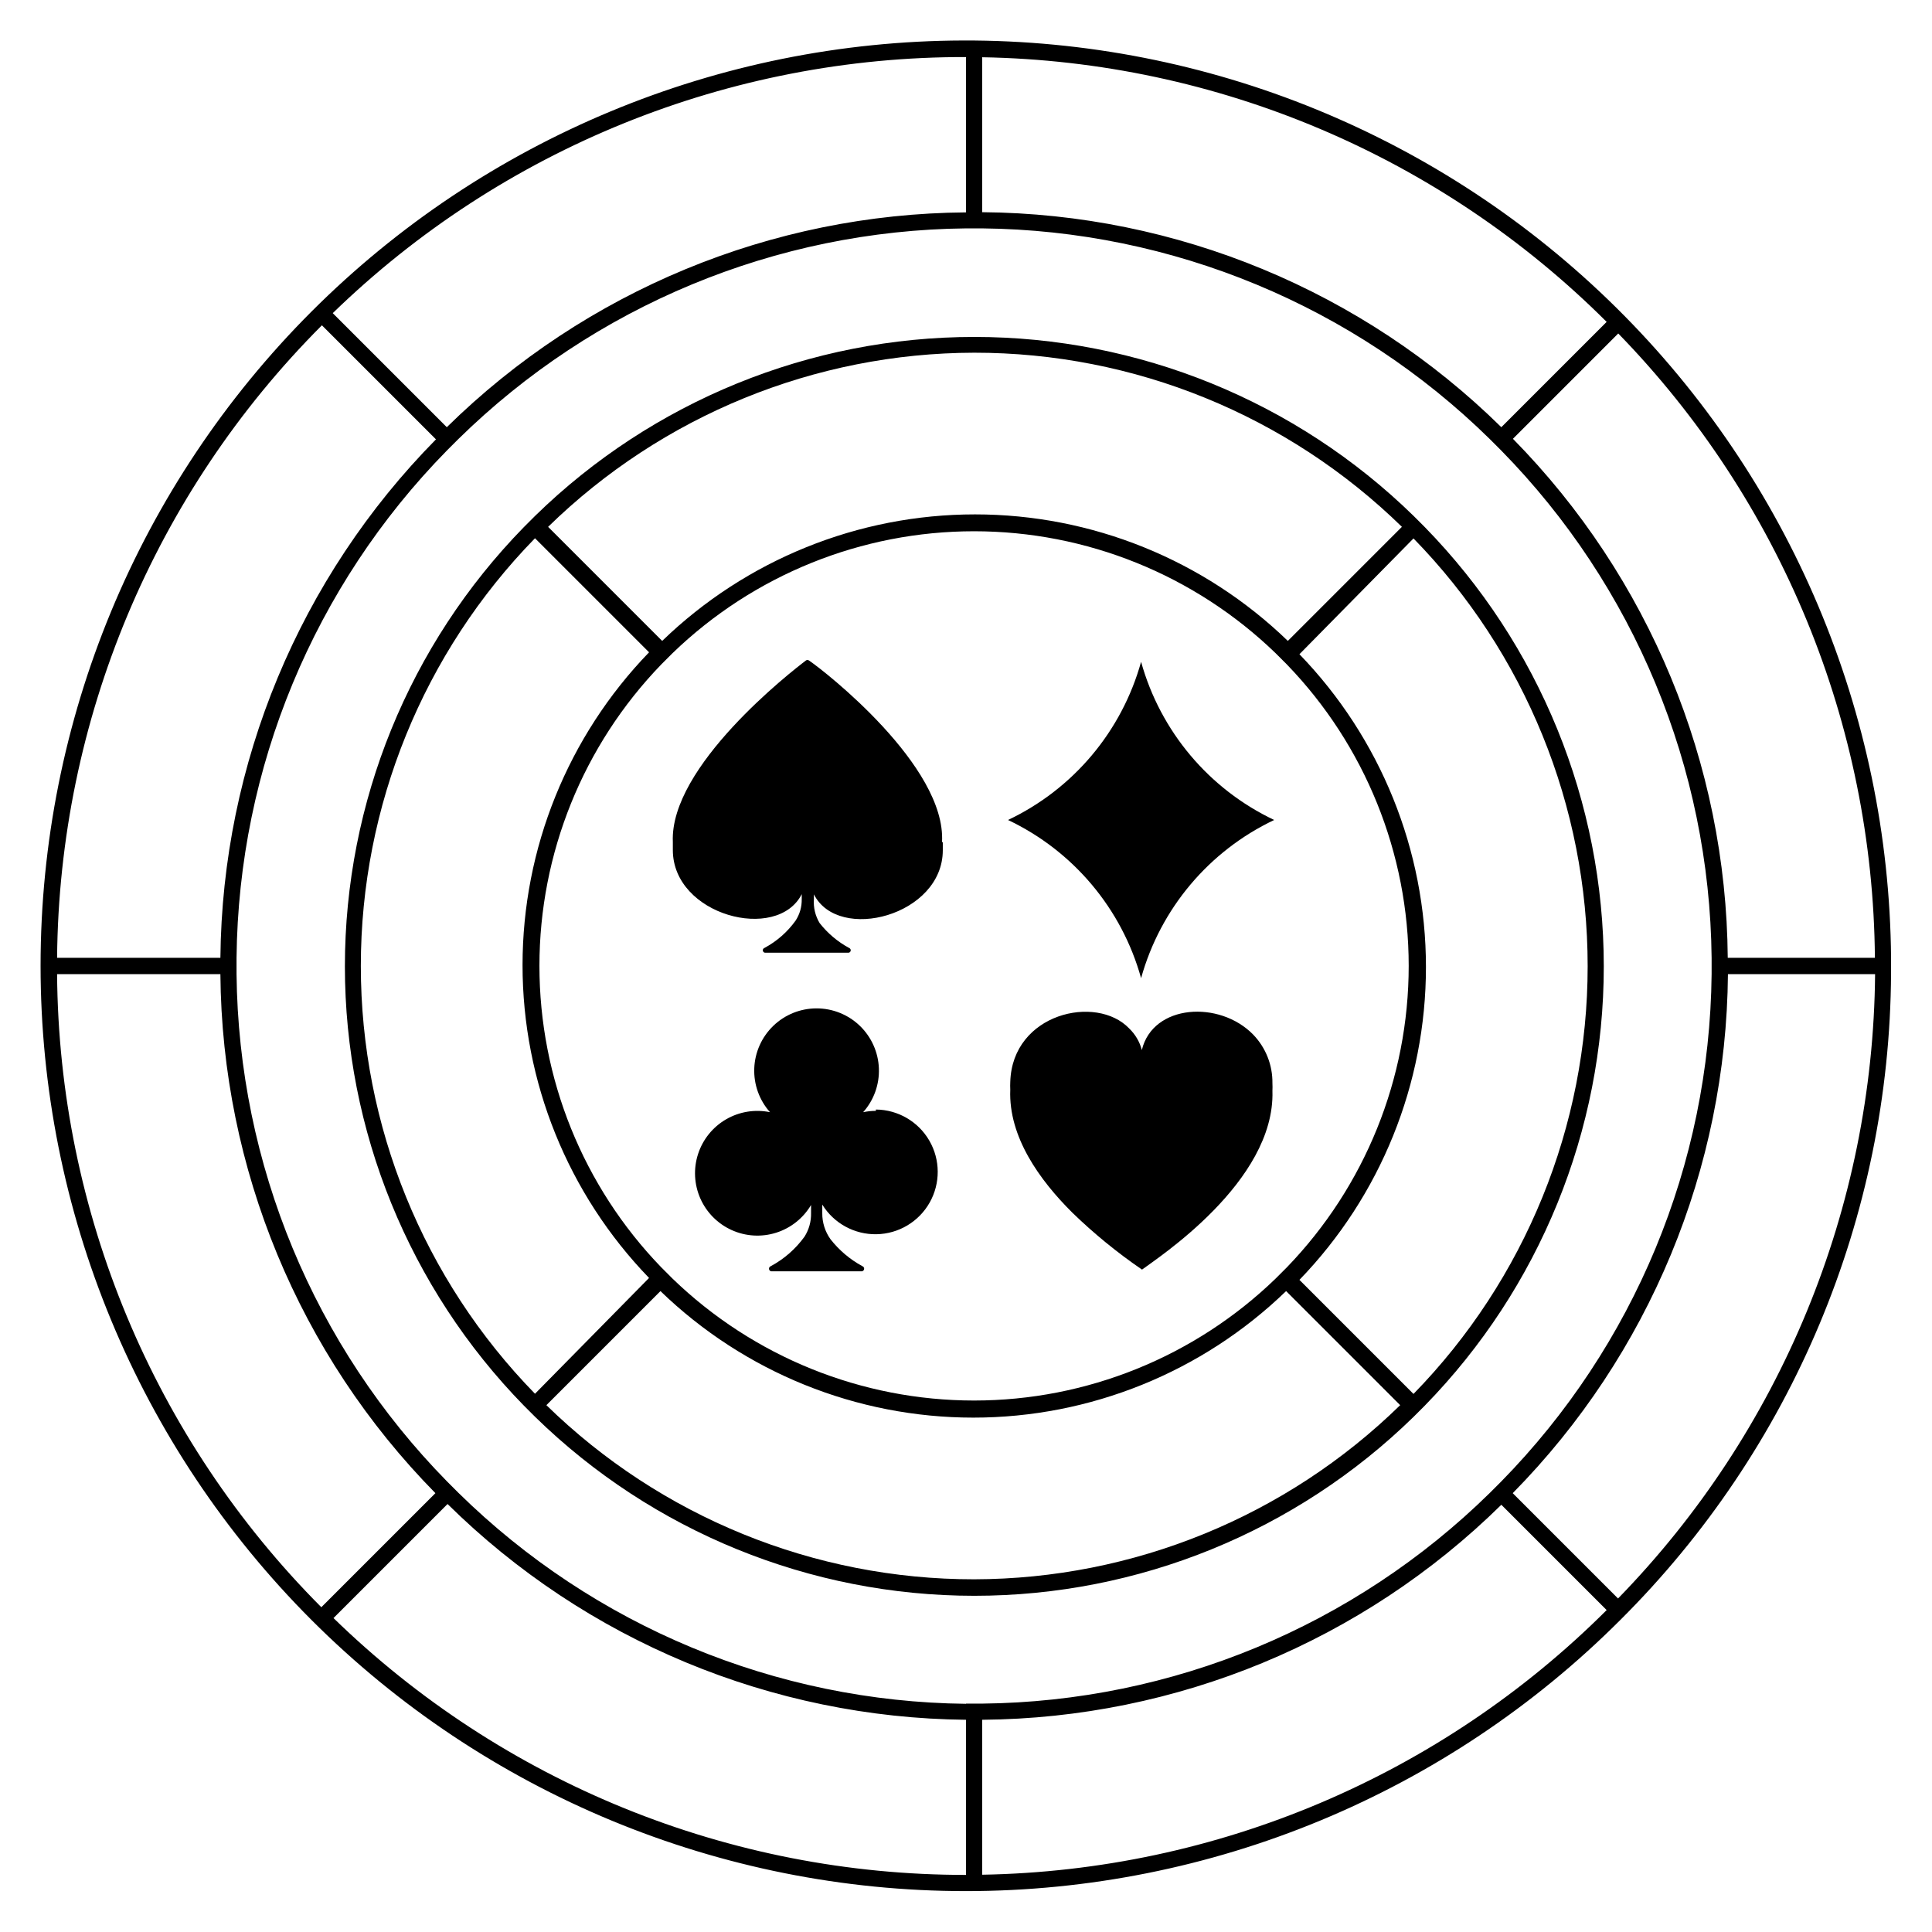 <?xml version="1.0" encoding="UTF-8"?>
<!-- Uploaded to: ICON Repo, www.iconrepo.com, Generator: ICON Repo Mixer Tools -->
<svg fill="#000000" width="800px" height="800px" version="1.1" viewBox="144 144 512 512" xmlns="http://www.w3.org/2000/svg">
 <g>
  <path d="m518.59 519.5 3.023-3.023c30.391-31.117 47.406-72.887 47.406-116.38 0-43.492-17.016-85.262-47.406-116.38l-3.023-3.023c-31.113-30.391-72.883-47.402-116.38-47.402s-85.266 17.012-116.38 47.402l-3.023 3.023c-30.391 31.117-47.406 72.887-47.406 116.38 0 43.496 17.016 85.266 47.406 116.38l3.023 3.023c31.113 30.391 72.883 47.402 116.38 47.402s85.266-17.012 116.38-47.402zm0-232.81v-0.004c29.594 30.312 46.156 70.996 46.156 113.36 0 42.359-16.562 83.043-46.156 113.36l-30.23-30.23h0.004c21.508-22.238 33.527-51.965 33.527-82.898 0-30.938-12.02-60.664-33.527-82.902zm-33.551 193.16-3.023 3.023c-21.438 20.707-50.074 32.281-79.879 32.281s-58.445-11.574-79.879-32.281l-3.023-3.023c-20.707-21.434-32.281-50.074-32.281-79.879 0-29.805 11.574-58.441 32.281-79.879l3.023-3.023c21.434-20.707 50.074-32.281 79.879-32.281s58.441 11.574 79.879 32.281l3.023 3.023c20.707 21.438 32.281 50.074 32.281 79.879 0 29.805-11.574 58.445-32.281 79.879zm-82.879-242.38c42.367-0.027 83.059 16.539 113.36 46.148l-30.23 30.23c-22.238-21.508-51.965-33.531-82.902-33.531s-60.664 12.023-82.902 33.531l-30.23-30.23h0.004c30.188-29.5 70.695-46.059 112.9-46.148zm-116.38 275.89c-29.59-30.312-46.156-70.996-46.156-113.36 0-42.363 16.566-83.047 46.156-113.36l30.23 30.23h-0.004c-21.504 22.238-33.527 51.965-33.527 82.902 0 30.934 12.023 60.66 33.527 82.898zm116.38 49.172c-42.363 0.027-83.059-16.539-113.36-46.148l30.23-30.23h-0.004c22.238 21.508 51.965 33.531 82.902 33.531s60.664-12.023 82.902-33.531l30.23 30.23c-30.188 29.5-70.695 46.059-112.91 46.148z"/>
  <path d="m645.15 397.83c-0.555-64.785-26.73-126.71-72.801-172.27-46.07-45.547-108.3-71.012-173.08-70.832-64.785 0.184-126.87 25.996-172.68 71.801-45.988 45.988-71.832 108.36-71.836 173.39-0.004 65.039 25.828 127.41 71.812 173.41 45.984 45.988 108.36 71.832 173.39 71.836 65.035 0.004 127.41-25.828 173.4-71.812 45.617-45.375 71.43-106.95 71.793-171.3v-4.281zm-240.87-238.66c62.164 1.07 121.5 26.211 165.5 70.133l-27.91 27.91c-36.723-36.145-86.066-56.578-137.59-56.98zm-4.281 0v41.113c-51.52 0.387-100.86 20.805-137.59 56.93l-30.23-30.23 0.004 0.004c44.938-43.66 105.16-68.016 167.82-67.863zm-170.69 71.039 30.23 30.23-0.004-0.004c-36.148 36.648-56.637 85.914-57.129 137.39h-43.277c0.531-62.91 25.73-123.1 70.18-167.62zm-70.18 171.95h43.277c0.414 51.508 20.848 100.83 56.98 137.54l-30.23 30.23c-44.43-44.582-69.578-104.83-70.027-167.77zm240.87 238.71c-62.613 0.043-122.76-24.383-167.62-68.066l30.23-30.23-0.004 0.004c36.641 36.168 85.906 56.672 137.39 57.18zm0-45.344c-50.359-0.543-98.551-20.57-134.47-55.871l-3.023-3.023c-35.285-35.926-55.289-84.117-55.82-134.47v-2.168-2.168 0.004c0.516-50.344 20.504-98.535 55.77-134.46l3.023-3.023c35.938-35.297 84.148-55.305 134.52-55.824h4.281c50.367 0.52 98.582 20.527 134.52 55.824l3.023 3.023c35.27 35.93 55.254 84.121 55.773 134.46v2.168 2.168-0.004c-0.52 50.348-20.504 98.535-55.773 134.47l-3.023 3.023c-35.934 35.297-84.148 55.301-134.52 55.82h-4.281zm4.281 45.344v-41.113c51.523-0.402 100.87-20.836 137.59-56.98l27.91 27.91c-44.004 43.926-103.34 69.062-165.5 70.133zm168.52-73.254-27.91-27.91v-0.004c36.148-36.699 56.602-86.023 57.031-137.54h38.996c-0.531 61.867-24.934 121.14-68.117 165.45zm29.07-169.79c-0.402-51.5-20.816-100.82-56.93-137.54l27.91-27.91c43.145 44.324 67.512 103.59 68.016 165.45z"/>
  <path d="m393.65 367.15c1.109-20.152-31.137-45.344-35.266-48.113h-0.004c-0.234-0.184-0.566-0.184-0.805 0-3.93 2.973-36.172 28.062-35.266 48.113v2.117c0 17.332 27.66 24.535 34.16 11.688v1.309l-0.004 0.004c0.047 2.016-0.516 4-1.613 5.691-2.164 3.016-4.988 5.5-8.262 7.254-0.328 0.113-0.512 0.465-0.418 0.797 0.094 0.336 0.434 0.539 0.773 0.465h21.715-0.004c0.34 0.074 0.68-0.129 0.773-0.465 0.094-0.332-0.09-0.684-0.418-0.797-3.027-1.641-5.688-3.887-7.809-6.598-1.145-1.91-1.676-4.129-1.512-6.348v-1.258c6.5 12.898 34.16 5.644 34.16-11.688v-2.117z"/>
  <path d="m446.4 319.39c-5.121 18.422-17.988 33.719-35.266 41.914 17.277 8.199 30.145 23.492 35.266 41.918 5.125-18.426 17.992-33.719 35.27-41.918-17.277-8.195-30.145-23.492-35.27-41.914z"/>
  <path d="m476.12 418.19c-8.918-9.168-26.602-8.113-29.523 4.082v-0.004c-0.562-2.168-1.715-4.137-3.324-5.691-8.715-9.168-30.984-4.031-31.539 14.105-0.035 0.707-0.035 1.41 0 2.117-0.504 12.496 7.809 23.98 16.426 32.547h-0.004c5.723 5.555 11.91 10.609 18.492 15.113 3.879-2.922 35.266-23.227 34.562-47.309h-0.004c0.035-0.703 0.035-1.41 0-2.117 0.062-4.781-1.766-9.398-5.086-12.844z"/>
  <path d="m376.12 438.39c-1.133 0-2.266 0.117-3.375 0.352 2.84-3.191 4.336-7.359 4.168-11.629-0.164-4.266-1.977-8.305-5.055-11.27-3.078-2.961-7.184-4.613-11.457-4.613-4.269 0-8.379 1.652-11.457 4.613-3.078 2.965-4.891 7.004-5.055 11.27-0.164 4.269 1.328 8.438 4.168 11.629-3.984-0.824-8.133-0.148-11.648 1.895-3.519 2.047-6.16 5.316-7.414 9.188-1.258 3.871-1.039 8.066 0.605 11.789 1.648 3.719 4.609 6.703 8.32 8.375 3.707 1.672 7.902 1.918 11.781 0.688 3.879-1.227 7.168-3.844 9.238-7.348v2.164c0.047 2.191-0.547 4.344-1.711 6.199-2.352 3.269-5.418 5.957-8.969 7.859-0.344 0.121-0.539 0.488-0.445 0.84 0.09 0.355 0.438 0.582 0.797 0.52h23.578c0.359 0.062 0.707-0.164 0.801-0.52 0.09-0.352-0.102-0.719-0.449-0.84-3.281-1.781-6.16-4.215-8.461-7.156-1.434-2.016-2.191-4.43-2.168-6.902v-2.266c3.066 4.981 8.539 7.969 14.391 7.856 5.848-0.113 11.199-3.309 14.074-8.402 2.871-5.098 2.84-11.332-0.09-16.395-2.93-5.062-8.316-8.199-14.168-8.25z"/>
 </g>
</svg>